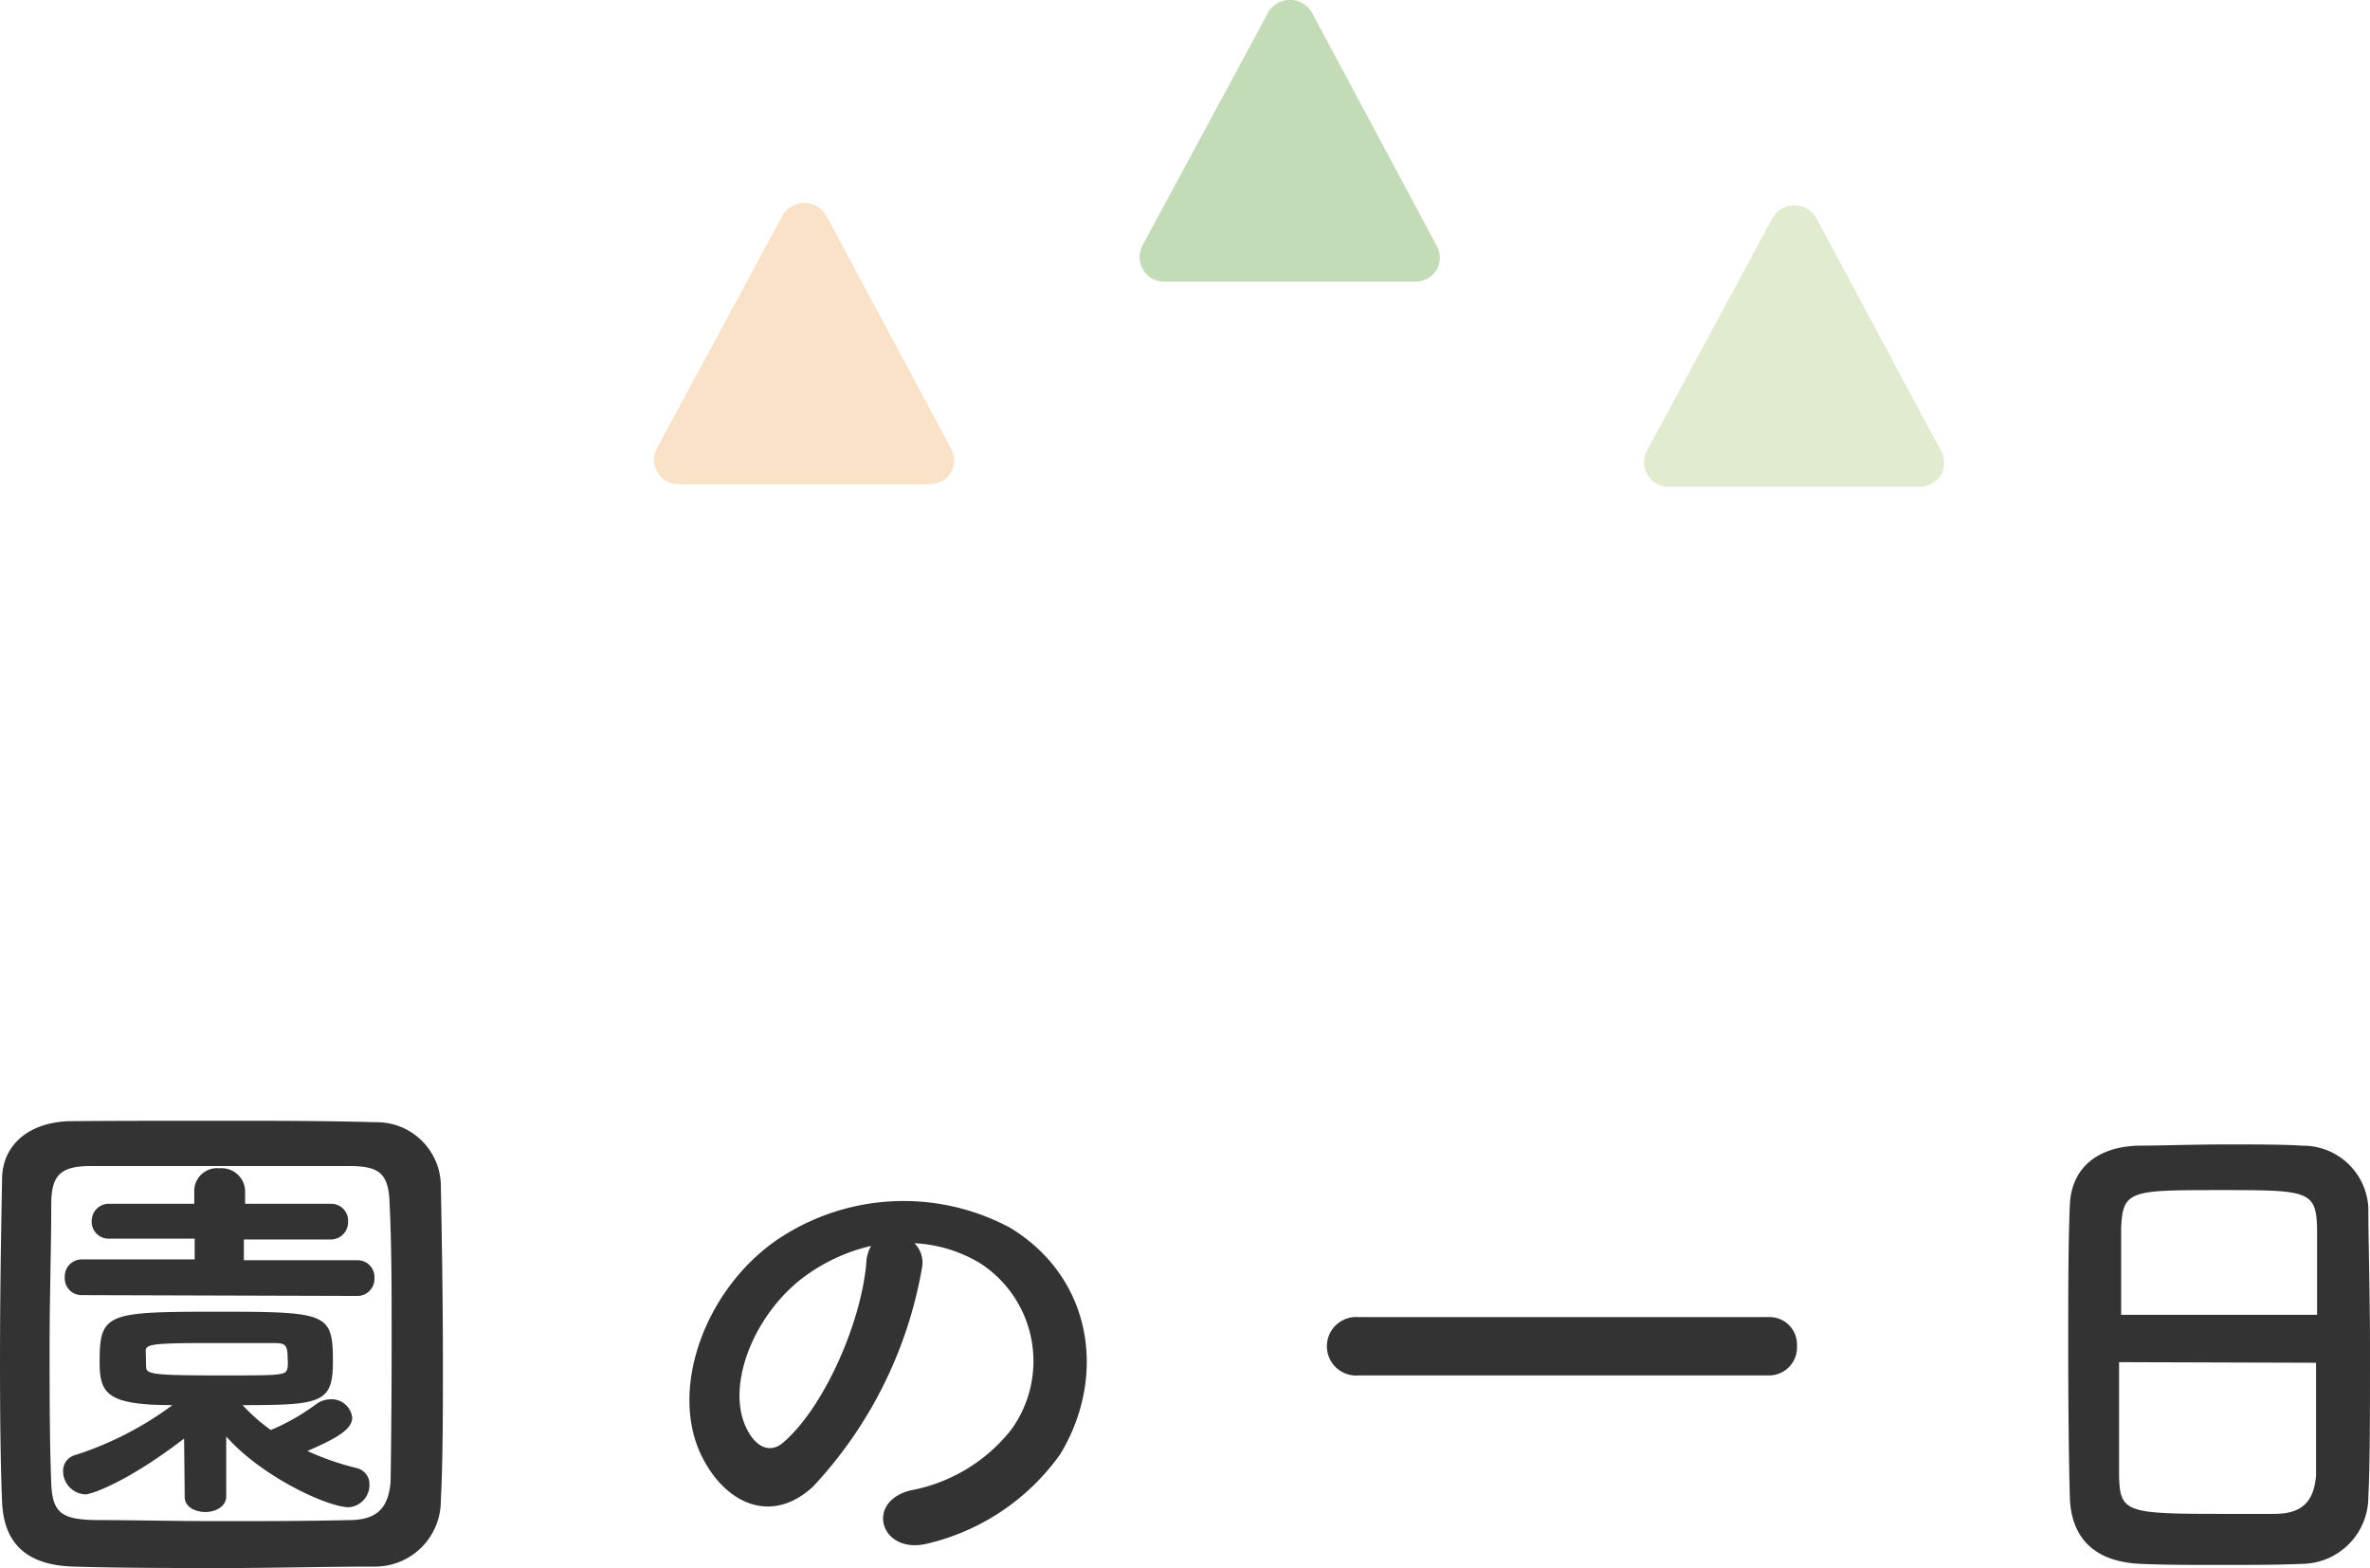 <svg viewBox="0 0 114.19 75.55" xmlns="http://www.w3.org/2000/svg"><g transform="translate(-2.42)"><g fill="#333"><path d="m20.46 75.48c-2.29 0-4.76.07-7.23.07s-4.94 0-7.28-.07-3.35-1.2-3.43-3.12-.1-4.37-.1-6.84c0-3 .05-6.14.1-8.69 0-1.66 1.28-2.75 3.23-2.81 2.25-.02 4.73-.02 7.25-.02s5.07 0 7.51.07a3.09 3.09 0 0 1 3.15 3c.05 2.65.1 5.67.1 8.56 0 2.39 0 4.7-.1 6.68a3.17 3.17 0 0 1 -3.2 3.17zm.83-10.85c0-2.34 0-4.65-.1-6.68-.05-1.48-.57-1.74-1.85-1.77-1.95 0-4.18 0-6.37 0s-4.34 0-6.16 0c-1.48 0-1.9.45-1.92 1.77 0 2.11-.08 4.53-.08 6.89s0 4.68.08 6.63c.05 1.48.57 1.74 2.18 1.77 1.8 0 3.77.05 5.85.05s4.21 0 6.32-.05c1.46 0 1.9-.7 2-1.85.03-2.08.05-4.39.05-6.76zm-10 4.68c-2.63 2.03-4.43 2.69-4.76 2.69a1.12 1.12 0 0 1 -1.07-1.1.78.78 0 0 1 .54-.78 16.1 16.1 0 0 0 4.73-2.42c-3.19 0-3.51-.57-3.51-2.1 0-2.34.37-2.4 5.67-2.4s5.57.06 5.57 2.4c0 2-.55 2.1-4.35 2.1a8.6 8.6 0 0 0 1.36 1.2 10.54 10.54 0 0 0 2.23-1.28 1.2 1.2 0 0 1 .63-.2 1 1 0 0 1 1.06.88c0 .57-.75 1-2.16 1.61a13.22 13.22 0 0 0 2.4.83.79.79 0 0 1 .59.81 1.07 1.07 0 0 1 -1 1.07c-1 0-4.18-1.46-5.9-3.41v2.89c0 .49-.52.75-1 .75s-1-.23-1-.73zm-4.92-6.91a.81.81 0 0 1 -.83-.86.82.82 0 0 1 .83-.86h5.43v-1h-4.13a.81.81 0 0 1 -.83-.86.82.82 0 0 1 .83-.82h4.11v-.57a1.1 1.1 0 0 1 1.22-1.14 1.13 1.13 0 0 1 1.23 1.09v.62h4.13a.81.81 0 0 1 .83.86.83.83 0 0 1 -.83.86h-4.19v1h5.46a.81.81 0 0 1 .83.86.82.82 0 0 1 -.83.86zm3.09 3.46c0 .36.37.41 3.67.41 3 0 3.09 0 3.15-.41a2.12 2.12 0 0 0 0-.39c0-.73-.13-.76-.75-.76-.81 0-2 0-3.15 0-2.65 0-2.91.07-2.94.36z"/><path d="m46.84 61.1a20.58 20.58 0 0 1 -5.25 10.53c-2 1.84-4.19.83-5.33-1.41-1.64-3.22.1-8.06 3.58-10.47a10.87 10.87 0 0 1 11.24-.6c4 2.42 4.68 7.2 2.42 10.92a10.92 10.92 0 0 1 -6.35 4.29c-2.29.6-3.09-2-.86-2.55a8.06 8.06 0 0 0 4.84-2.91 5.62 5.62 0 0 0 -1.43-8 6.76 6.76 0 0 0 -3.22-1 1.32 1.32 0 0 1 .36 1.2zm-5.77.49c-2.42 1.87-3.72 5.33-2.63 7.33.39.76 1.07 1.15 1.72.58 2-1.72 3.77-5.85 4-8.66a1.79 1.79 0 0 1 .23-.81 8.71 8.71 0 0 0 -3.32 1.56z"/><path d="m67.88 66.27a1.41 1.41 0 1 1 0-2.81h19.73a1.32 1.32 0 0 1 1.39 1.38 1.35 1.35 0 0 1 -1.38 1.43z"/><path d="m113.31 75.35c-1.15.05-2.55.05-3.93.05s-2.7 0-3.77-.05c-2.26-.08-3.38-1.23-3.46-3.15-.05-1.69-.08-4.52-.08-7.36 0-2.52 0-5.07.08-6.81s1.3-2.76 3.25-2.83c1 0 2.68-.06 4.34-.06 1.38 0 2.73 0 3.62.06a3.15 3.15 0 0 1 3.17 3c0 1.58.08 4.18.08 6.78 0 2.86 0 5.72-.08 7.1a3.23 3.23 0 0 1 -3.22 3.27zm.75-12c0-1.64 0-3.15 0-4.19-.05-1.79-.44-1.82-4.6-1.82-4.4 0-4.76 0-4.84 1.82v4.19zm-9.54 2.28v5.52c.05 1.69.34 1.79 4.76 1.79h2.73c1.45 0 1.9-.72 2-1.84 0-1.3 0-3.36 0-5.44z"/></g><path d="m34.1 22.76a1.17 1.17 0 0 0 1 .57h12.14a1.18 1.18 0 0 0 1-.57 1.2 1.2 0 0 0 0-1.16l-6.03-11.25a1.22 1.22 0 0 0 -2.07 0l-6.07 11.25a1.2 1.2 0 0 0 .03 1.16z" fill="#fae2c8"/><path d="m57.5 13a1.17 1.17 0 0 0 1 .57h12.14a1.18 1.18 0 0 0 1-.57 1.2 1.2 0 0 0 0-1.16l-6.03-11.27a1.22 1.22 0 0 0 -2.07 0l-6.07 11.25a1.2 1.2 0 0 0 .03 1.18z" fill="#c4dbb7"/><path d="m81.8 22.88a1.17 1.17 0 0 0 1 .57h12.14a1.18 1.18 0 0 0 1-.57 1.2 1.2 0 0 0 0-1.16l-6.03-11.25a1.22 1.22 0 0 0 -2.07 0l-6.07 11.25a1.2 1.2 0 0 0 .03 1.16z" fill="#e1ebcf"/></g></svg>
